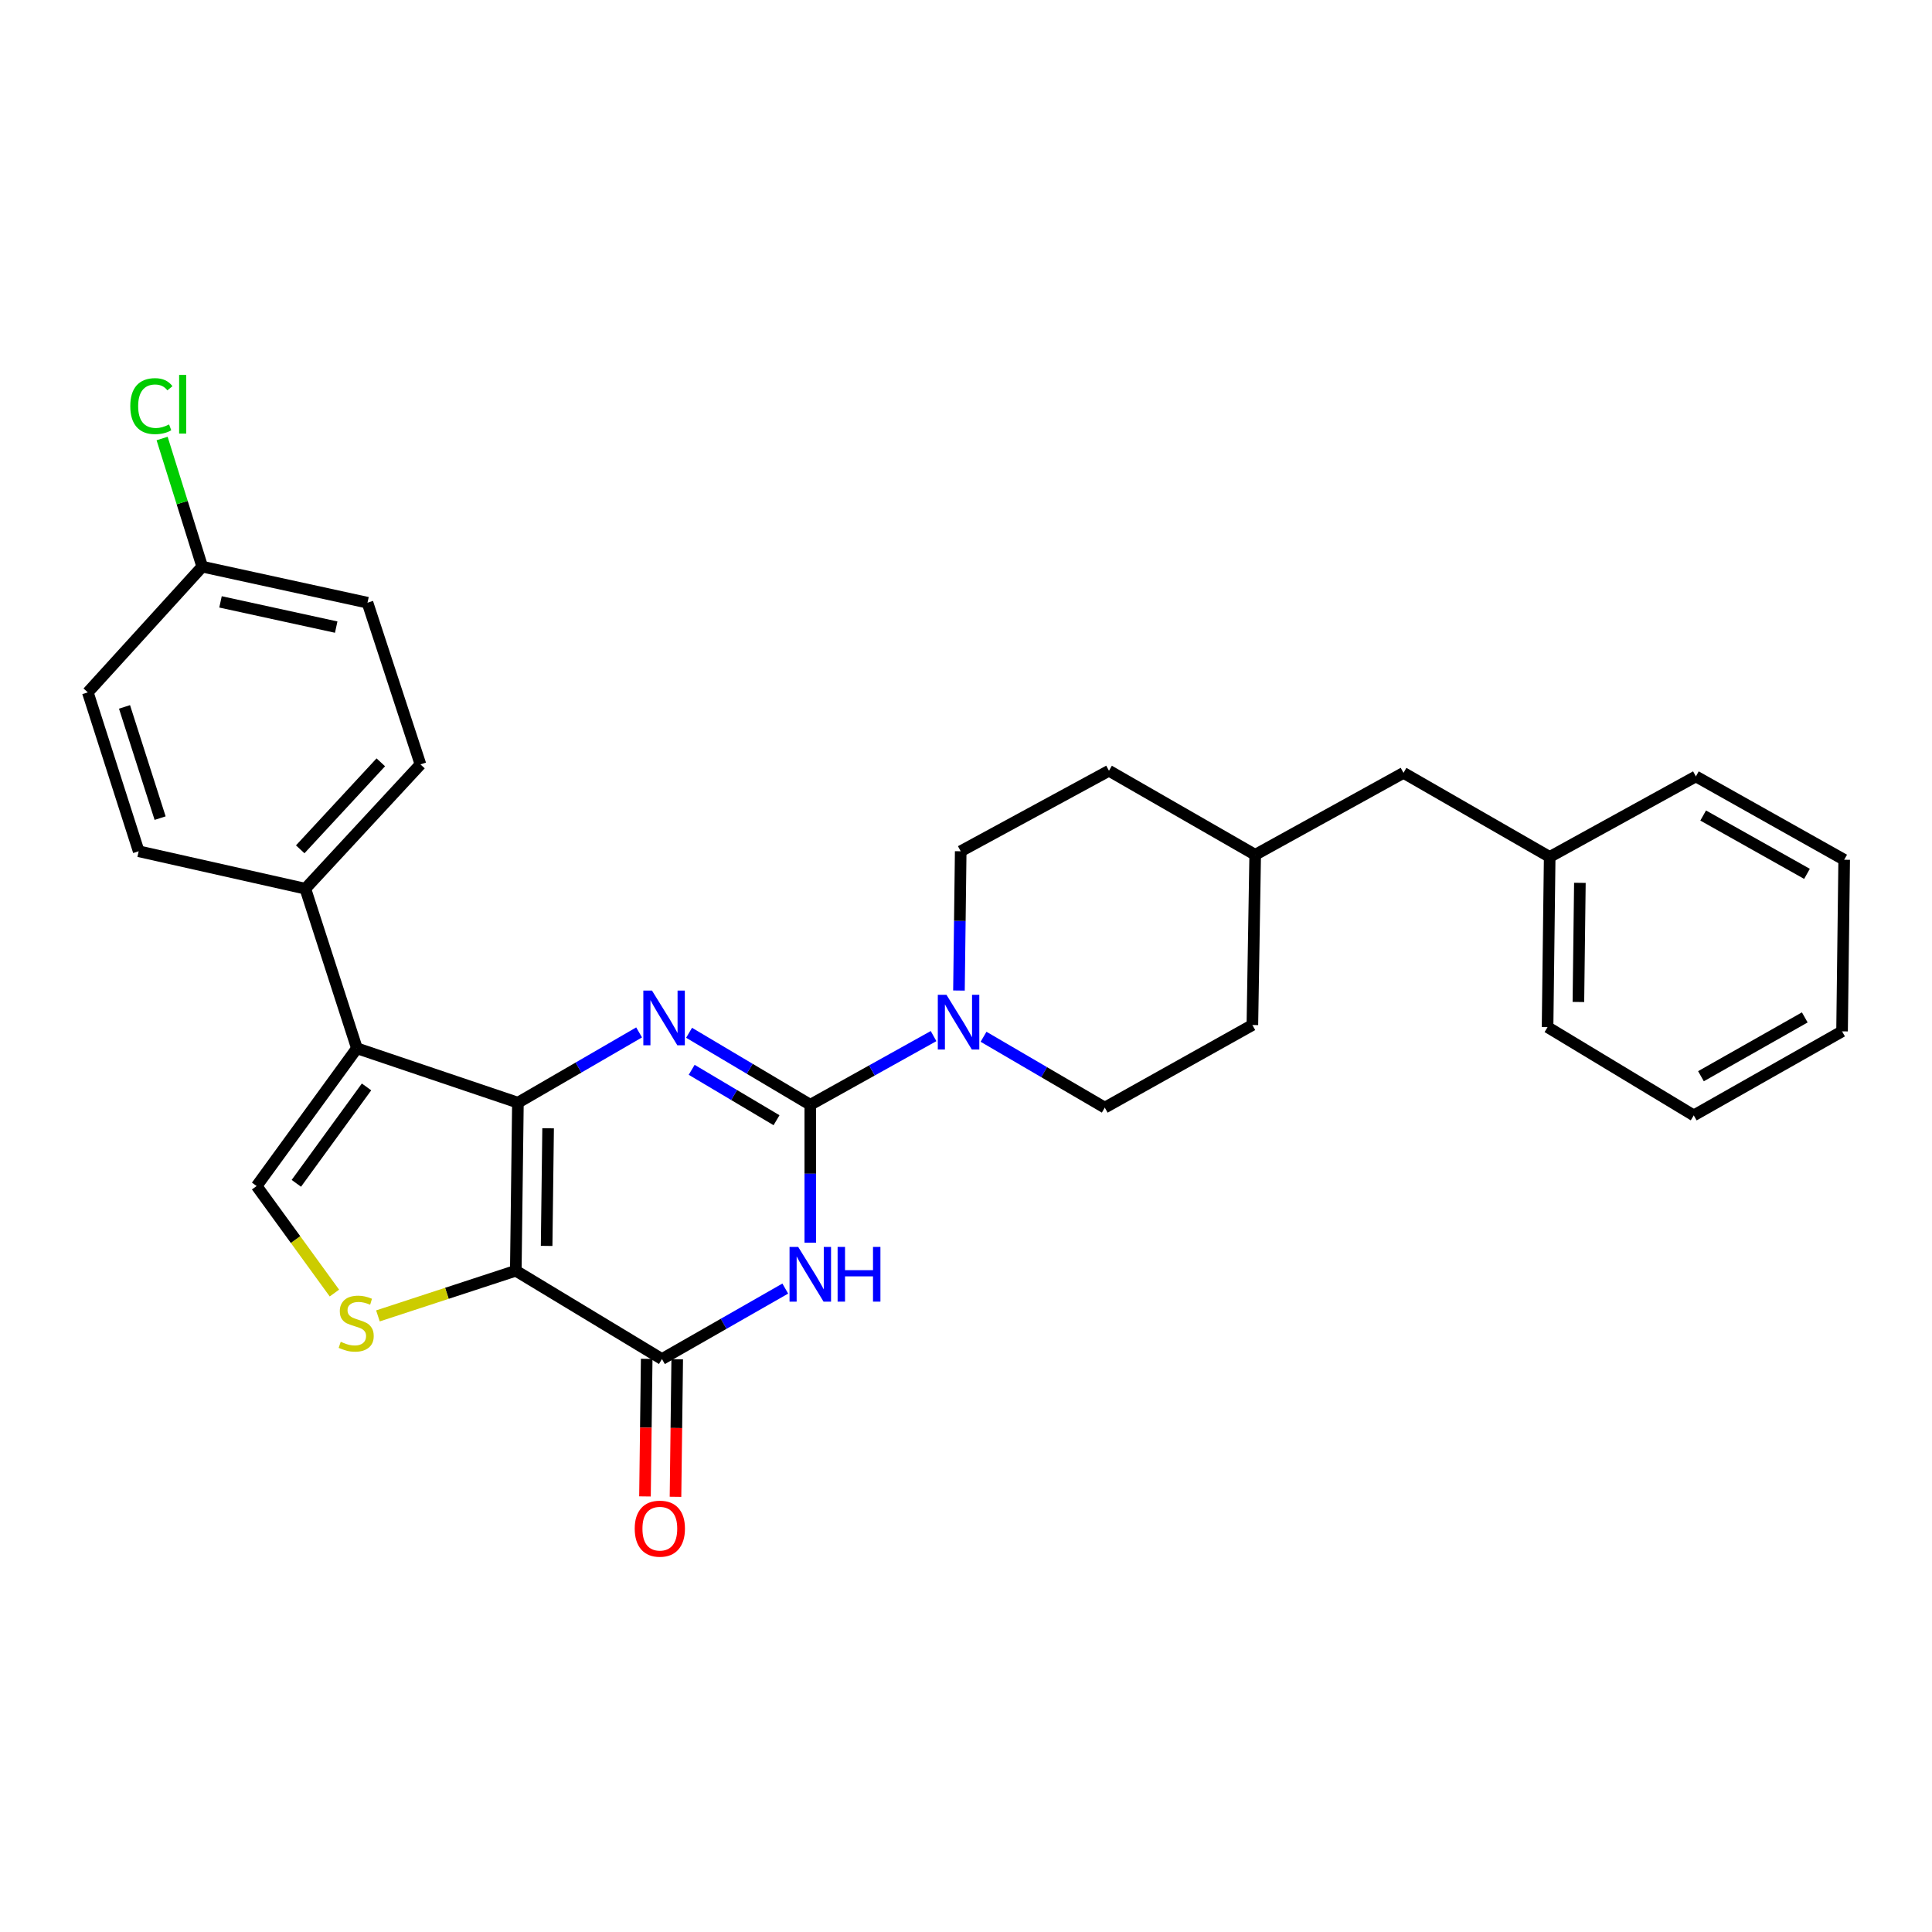 <?xml version='1.0' encoding='iso-8859-1'?>
<svg version='1.1' baseProfile='full'
              xmlns='http://www.w3.org/2000/svg'
                      xmlns:rdkit='http://www.rdkit.org/xml'
                      xmlns:xlink='http://www.w3.org/1999/xlink'
                  xml:space='preserve'
width='1000px' height='1000px' viewBox='0 0 1000 1000'>
<!-- END OF HEADER -->
<rect style='opacity:1.0;fill:#FFFFFF;stroke:none' width='1000' height='1000' x='0' y='0'> </rect>
<path class='bond-0' d='M 268.072,570.746 L 266.975,657.729' style='fill:none;fill-rule:evenodd;stroke:#000000;stroke-width:6px;stroke-linecap:butt;stroke-linejoin:miter;stroke-opacity:1' />
<path class='bond-0' d='M 283.702,583.993 L 282.934,644.881' style='fill:none;fill-rule:evenodd;stroke:#000000;stroke-width:6px;stroke-linecap:butt;stroke-linejoin:miter;stroke-opacity:1' />
<path class='bond-2' d='M 268.072,570.746 L 299.436,552.559' style='fill:none;fill-rule:evenodd;stroke:#000000;stroke-width:6px;stroke-linecap:butt;stroke-linejoin:miter;stroke-opacity:1' />
<path class='bond-2' d='M 299.436,552.559 L 330.799,534.373' style='fill:none;fill-rule:evenodd;stroke:#0000FF;stroke-width:6px;stroke-linecap:butt;stroke-linejoin:miter;stroke-opacity:1' />
<path class='bond-5' d='M 268.072,570.746 L 184.731,542.594' style='fill:none;fill-rule:evenodd;stroke:#000000;stroke-width:6px;stroke-linecap:butt;stroke-linejoin:miter;stroke-opacity:1' />
<path class='bond-4' d='M 266.975,657.729 L 342.629,703.441' style='fill:none;fill-rule:evenodd;stroke:#000000;stroke-width:6px;stroke-linecap:butt;stroke-linejoin:miter;stroke-opacity:1' />
<path class='bond-6' d='M 266.975,657.729 L 231.295,669.418' style='fill:none;fill-rule:evenodd;stroke:#000000;stroke-width:6px;stroke-linecap:butt;stroke-linejoin:miter;stroke-opacity:1' />
<path class='bond-6' d='M 231.295,669.418 L 195.616,681.106' style='fill:none;fill-rule:evenodd;stroke:#CCCC00;stroke-width:6px;stroke-linecap:butt;stroke-linejoin:miter;stroke-opacity:1' />
<path class='bond-1' d='M 419.406,571.834 L 388.036,553.199' style='fill:none;fill-rule:evenodd;stroke:#000000;stroke-width:6px;stroke-linecap:butt;stroke-linejoin:miter;stroke-opacity:1' />
<path class='bond-1' d='M 388.036,553.199 L 356.666,534.565' style='fill:none;fill-rule:evenodd;stroke:#0000FF;stroke-width:6px;stroke-linecap:butt;stroke-linejoin:miter;stroke-opacity:1' />
<path class='bond-1' d='M 401.927,579.824 L 379.969,566.78' style='fill:none;fill-rule:evenodd;stroke:#000000;stroke-width:6px;stroke-linecap:butt;stroke-linejoin:miter;stroke-opacity:1' />
<path class='bond-1' d='M 379.969,566.78 L 358.01,553.735' style='fill:none;fill-rule:evenodd;stroke:#0000FF;stroke-width:6px;stroke-linecap:butt;stroke-linejoin:miter;stroke-opacity:1' />
<path class='bond-3' d='M 419.406,571.834 L 419.406,607.522' style='fill:none;fill-rule:evenodd;stroke:#000000;stroke-width:6px;stroke-linecap:butt;stroke-linejoin:miter;stroke-opacity:1' />
<path class='bond-3' d='M 419.406,607.522 L 419.406,643.21' style='fill:none;fill-rule:evenodd;stroke:#0000FF;stroke-width:6px;stroke-linecap:butt;stroke-linejoin:miter;stroke-opacity:1' />
<path class='bond-8' d='M 419.406,571.834 L 451.308,554.057' style='fill:none;fill-rule:evenodd;stroke:#000000;stroke-width:6px;stroke-linecap:butt;stroke-linejoin:miter;stroke-opacity:1' />
<path class='bond-8' d='M 451.308,554.057 L 483.211,536.28' style='fill:none;fill-rule:evenodd;stroke:#0000FF;stroke-width:6px;stroke-linecap:butt;stroke-linejoin:miter;stroke-opacity:1' />
<path class='bond-30' d='M 406.455,666.964 L 374.542,685.203' style='fill:none;fill-rule:evenodd;stroke:#0000FF;stroke-width:6px;stroke-linecap:butt;stroke-linejoin:miter;stroke-opacity:1' />
<path class='bond-30' d='M 374.542,685.203 L 342.629,703.441' style='fill:none;fill-rule:evenodd;stroke:#000000;stroke-width:6px;stroke-linecap:butt;stroke-linejoin:miter;stroke-opacity:1' />
<path class='bond-10' d='M 334.731,703.342 L 334.286,738.941' style='fill:none;fill-rule:evenodd;stroke:#000000;stroke-width:6px;stroke-linecap:butt;stroke-linejoin:miter;stroke-opacity:1' />
<path class='bond-10' d='M 334.286,738.941 L 333.841,774.54' style='fill:none;fill-rule:evenodd;stroke:#FF0000;stroke-width:6px;stroke-linecap:butt;stroke-linejoin:miter;stroke-opacity:1' />
<path class='bond-10' d='M 350.526,703.539 L 350.081,739.139' style='fill:none;fill-rule:evenodd;stroke:#000000;stroke-width:6px;stroke-linecap:butt;stroke-linejoin:miter;stroke-opacity:1' />
<path class='bond-10' d='M 350.081,739.139 L 349.636,774.738' style='fill:none;fill-rule:evenodd;stroke:#FF0000;stroke-width:6px;stroke-linecap:butt;stroke-linejoin:miter;stroke-opacity:1' />
<path class='bond-7' d='M 184.731,542.594 L 132.832,613.887' style='fill:none;fill-rule:evenodd;stroke:#000000;stroke-width:6px;stroke-linecap:butt;stroke-linejoin:miter;stroke-opacity:1' />
<path class='bond-7' d='M 189.717,562.585 L 153.388,612.489' style='fill:none;fill-rule:evenodd;stroke:#000000;stroke-width:6px;stroke-linecap:butt;stroke-linejoin:miter;stroke-opacity:1' />
<path class='bond-9' d='M 184.731,542.594 L 158.044,459.99' style='fill:none;fill-rule:evenodd;stroke:#000000;stroke-width:6px;stroke-linecap:butt;stroke-linejoin:miter;stroke-opacity:1' />
<path class='bond-29' d='M 173.091,669.283 L 152.962,641.585' style='fill:none;fill-rule:evenodd;stroke:#CCCC00;stroke-width:6px;stroke-linecap:butt;stroke-linejoin:miter;stroke-opacity:1' />
<path class='bond-29' d='M 152.962,641.585 L 132.832,613.887' style='fill:none;fill-rule:evenodd;stroke:#000000;stroke-width:6px;stroke-linecap:butt;stroke-linejoin:miter;stroke-opacity:1' />
<path class='bond-11' d='M 496.354,512.7 L 496.808,476.657' style='fill:none;fill-rule:evenodd;stroke:#0000FF;stroke-width:6px;stroke-linecap:butt;stroke-linejoin:miter;stroke-opacity:1' />
<path class='bond-11' d='M 496.808,476.657 L 497.262,440.614' style='fill:none;fill-rule:evenodd;stroke:#000000;stroke-width:6px;stroke-linecap:butt;stroke-linejoin:miter;stroke-opacity:1' />
<path class='bond-12' d='M 509.079,536.628 L 540.458,554.964' style='fill:none;fill-rule:evenodd;stroke:#0000FF;stroke-width:6px;stroke-linecap:butt;stroke-linejoin:miter;stroke-opacity:1' />
<path class='bond-12' d='M 540.458,554.964 L 571.836,573.3' style='fill:none;fill-rule:evenodd;stroke:#000000;stroke-width:6px;stroke-linecap:butt;stroke-linejoin:miter;stroke-opacity:1' />
<path class='bond-13' d='M 158.044,459.99 L 217.63,395.657' style='fill:none;fill-rule:evenodd;stroke:#000000;stroke-width:6px;stroke-linecap:butt;stroke-linejoin:miter;stroke-opacity:1' />
<path class='bond-13' d='M 155.393,439.607 L 197.103,394.573' style='fill:none;fill-rule:evenodd;stroke:#000000;stroke-width:6px;stroke-linecap:butt;stroke-linejoin:miter;stroke-opacity:1' />
<path class='bond-14' d='M 158.044,459.99 L 71.781,440.614' style='fill:none;fill-rule:evenodd;stroke:#000000;stroke-width:6px;stroke-linecap:butt;stroke-linejoin:miter;stroke-opacity:1' />
<path class='bond-20' d='M 497.262,440.614 L 574.004,398.939' style='fill:none;fill-rule:evenodd;stroke:#000000;stroke-width:6px;stroke-linecap:butt;stroke-linejoin:miter;stroke-opacity:1' />
<path class='bond-19' d='M 571.836,573.3 L 648.227,530.545' style='fill:none;fill-rule:evenodd;stroke:#000000;stroke-width:6px;stroke-linecap:butt;stroke-linejoin:miter;stroke-opacity:1' />
<path class='bond-18' d='M 217.63,395.657 L 190.215,311.956' style='fill:none;fill-rule:evenodd;stroke:#000000;stroke-width:6px;stroke-linecap:butt;stroke-linejoin:miter;stroke-opacity:1' />
<path class='bond-17' d='M 71.781,440.614 L 45.455,358.37' style='fill:none;fill-rule:evenodd;stroke:#000000;stroke-width:6px;stroke-linecap:butt;stroke-linejoin:miter;stroke-opacity:1' />
<path class='bond-17' d='M 82.876,423.462 L 64.448,365.891' style='fill:none;fill-rule:evenodd;stroke:#000000;stroke-width:6px;stroke-linecap:butt;stroke-linejoin:miter;stroke-opacity:1' />
<path class='bond-15' d='M 104.672,293.299 L 45.455,358.37' style='fill:none;fill-rule:evenodd;stroke:#000000;stroke-width:6px;stroke-linecap:butt;stroke-linejoin:miter;stroke-opacity:1' />
<path class='bond-21' d='M 104.672,293.299 L 94.29,260.136' style='fill:none;fill-rule:evenodd;stroke:#000000;stroke-width:6px;stroke-linecap:butt;stroke-linejoin:miter;stroke-opacity:1' />
<path class='bond-21' d='M 94.29,260.136 L 83.908,226.972' style='fill:none;fill-rule:evenodd;stroke:#00CC00;stroke-width:6px;stroke-linecap:butt;stroke-linejoin:miter;stroke-opacity:1' />
<path class='bond-31' d='M 104.672,293.299 L 190.215,311.956' style='fill:none;fill-rule:evenodd;stroke:#000000;stroke-width:6px;stroke-linecap:butt;stroke-linejoin:miter;stroke-opacity:1' />
<path class='bond-31' d='M 114.137,311.531 L 174.018,324.591' style='fill:none;fill-rule:evenodd;stroke:#000000;stroke-width:6px;stroke-linecap:butt;stroke-linejoin:miter;stroke-opacity:1' />
<path class='bond-16' d='M 726.452,400.036 L 649.684,442.439' style='fill:none;fill-rule:evenodd;stroke:#000000;stroke-width:6px;stroke-linecap:butt;stroke-linejoin:miter;stroke-opacity:1' />
<path class='bond-23' d='M 726.452,400.036 L 802.115,443.545' style='fill:none;fill-rule:evenodd;stroke:#000000;stroke-width:6px;stroke-linecap:butt;stroke-linejoin:miter;stroke-opacity:1' />
<path class='bond-22' d='M 648.227,530.545 L 649.684,442.439' style='fill:none;fill-rule:evenodd;stroke:#000000;stroke-width:6px;stroke-linecap:butt;stroke-linejoin:miter;stroke-opacity:1' />
<path class='bond-32' d='M 574.004,398.939 L 649.684,442.439' style='fill:none;fill-rule:evenodd;stroke:#000000;stroke-width:6px;stroke-linecap:butt;stroke-linejoin:miter;stroke-opacity:1' />
<path class='bond-24' d='M 802.115,443.545 L 801.018,531.642' style='fill:none;fill-rule:evenodd;stroke:#000000;stroke-width:6px;stroke-linecap:butt;stroke-linejoin:miter;stroke-opacity:1' />
<path class='bond-24' d='M 817.745,456.956 L 816.977,518.624' style='fill:none;fill-rule:evenodd;stroke:#000000;stroke-width:6px;stroke-linecap:butt;stroke-linejoin:miter;stroke-opacity:1' />
<path class='bond-25' d='M 802.115,443.545 L 877.786,401.87' style='fill:none;fill-rule:evenodd;stroke:#000000;stroke-width:6px;stroke-linecap:butt;stroke-linejoin:miter;stroke-opacity:1' />
<path class='bond-27' d='M 801.018,531.642 L 876.689,577.319' style='fill:none;fill-rule:evenodd;stroke:#000000;stroke-width:6px;stroke-linecap:butt;stroke-linejoin:miter;stroke-opacity:1' />
<path class='bond-26' d='M 877.786,401.87 L 954.545,445.01' style='fill:none;fill-rule:evenodd;stroke:#000000;stroke-width:6px;stroke-linecap:butt;stroke-linejoin:miter;stroke-opacity:1' />
<path class='bond-26' d='M 881.561,422.111 L 935.292,452.31' style='fill:none;fill-rule:evenodd;stroke:#000000;stroke-width:6px;stroke-linecap:butt;stroke-linejoin:miter;stroke-opacity:1' />
<path class='bond-28' d='M 954.545,445.01 L 953.449,533.827' style='fill:none;fill-rule:evenodd;stroke:#000000;stroke-width:6px;stroke-linecap:butt;stroke-linejoin:miter;stroke-opacity:1' />
<path class='bond-33' d='M 876.689,577.319 L 953.449,533.827' style='fill:none;fill-rule:evenodd;stroke:#000000;stroke-width:6px;stroke-linecap:butt;stroke-linejoin:miter;stroke-opacity:1' />
<path class='bond-33' d='M 880.416,557.052 L 934.148,526.608' style='fill:none;fill-rule:evenodd;stroke:#000000;stroke-width:6px;stroke-linecap:butt;stroke-linejoin:miter;stroke-opacity:1' />
<path  class='atom-3' d='M 337.466 512.717
L 346.746 527.717
Q 347.666 529.197, 349.146 531.877
Q 350.626 534.557, 350.706 534.717
L 350.706 512.717
L 354.466 512.717
L 354.466 541.037
L 350.586 541.037
L 340.626 524.637
Q 339.466 522.717, 338.226 520.517
Q 337.026 518.317, 336.666 517.637
L 336.666 541.037
L 332.986 541.037
L 332.986 512.717
L 337.466 512.717
' fill='#0000FF'/>
<path  class='atom-4' d='M 413.146 645.403
L 422.426 660.403
Q 423.346 661.883, 424.826 664.563
Q 426.306 667.243, 426.386 667.403
L 426.386 645.403
L 430.146 645.403
L 430.146 673.723
L 426.266 673.723
L 416.306 657.323
Q 415.146 655.403, 413.906 653.203
Q 412.706 651.003, 412.346 650.323
L 412.346 673.723
L 408.666 673.723
L 408.666 645.403
L 413.146 645.403
' fill='#0000FF'/>
<path  class='atom-4' d='M 433.546 645.403
L 437.386 645.403
L 437.386 657.443
L 451.866 657.443
L 451.866 645.403
L 455.706 645.403
L 455.706 673.723
L 451.866 673.723
L 451.866 660.643
L 437.386 660.643
L 437.386 673.723
L 433.546 673.723
L 433.546 645.403
' fill='#0000FF'/>
<path  class='atom-7' d='M 176.362 694.513
Q 176.682 694.633, 178.002 695.193
Q 179.322 695.753, 180.762 696.113
Q 182.242 696.433, 183.682 696.433
Q 186.362 696.433, 187.922 695.153
Q 189.482 693.833, 189.482 691.553
Q 189.482 689.993, 188.682 689.033
Q 187.922 688.073, 186.722 687.553
Q 185.522 687.033, 183.522 686.433
Q 181.002 685.673, 179.482 684.953
Q 178.002 684.233, 176.922 682.713
Q 175.882 681.193, 175.882 678.633
Q 175.882 675.073, 178.282 672.873
Q 180.722 670.673, 185.522 670.673
Q 188.802 670.673, 192.522 672.233
L 191.602 675.313
Q 188.202 673.913, 185.642 673.913
Q 182.882 673.913, 181.362 675.073
Q 179.842 676.193, 179.882 678.153
Q 179.882 679.673, 180.642 680.593
Q 181.442 681.513, 182.562 682.033
Q 183.722 682.553, 185.642 683.153
Q 188.202 683.953, 189.722 684.753
Q 191.242 685.553, 192.322 687.193
Q 193.442 688.793, 193.442 691.553
Q 193.442 695.473, 190.802 697.593
Q 188.202 699.673, 183.842 699.673
Q 181.322 699.673, 179.402 699.113
Q 177.522 698.593, 175.282 697.673
L 176.362 694.513
' fill='#CCCC00'/>
<path  class='atom-9' d='M 489.888 514.911
L 499.168 529.911
Q 500.088 531.391, 501.568 534.071
Q 503.048 536.751, 503.128 536.911
L 503.128 514.911
L 506.888 514.911
L 506.888 543.231
L 503.008 543.231
L 493.048 526.831
Q 491.888 524.911, 490.648 522.711
Q 489.448 520.511, 489.088 519.831
L 489.088 543.231
L 485.408 543.231
L 485.408 514.911
L 489.888 514.911
' fill='#0000FF'/>
<path  class='atom-11' d='M 328.532 791.232
Q 328.532 784.432, 331.892 780.632
Q 335.252 776.832, 341.532 776.832
Q 347.812 776.832, 351.172 780.632
Q 354.532 784.432, 354.532 791.232
Q 354.532 798.112, 351.132 802.032
Q 347.732 805.912, 341.532 805.912
Q 335.292 805.912, 331.892 802.032
Q 328.532 798.152, 328.532 791.232
M 341.532 802.712
Q 345.852 802.712, 348.172 799.832
Q 350.532 796.912, 350.532 791.232
Q 350.532 785.672, 348.172 782.872
Q 345.852 780.032, 341.532 780.032
Q 337.212 780.032, 334.852 782.832
Q 332.532 785.632, 332.532 791.232
Q 332.532 796.952, 334.852 799.832
Q 337.212 802.712, 341.532 802.712
' fill='#FF0000'/>
<path  class='atom-22' d='M 67.434 210.21
Q 67.434 203.17, 70.714 199.49
Q 74.034 195.77, 80.314 195.77
Q 86.154 195.77, 89.274 199.89
L 86.634 202.05
Q 84.354 199.05, 80.314 199.05
Q 76.034 199.05, 73.754 201.93
Q 71.514 204.77, 71.514 210.21
Q 71.514 215.81, 73.834 218.69
Q 76.194 221.57, 80.754 221.57
Q 83.874 221.57, 87.514 219.69
L 88.634 222.69
Q 87.154 223.65, 84.914 224.21
Q 82.674 224.77, 80.194 224.77
Q 74.034 224.77, 70.714 221.01
Q 67.434 217.25, 67.434 210.21
' fill='#00CC00'/>
<path  class='atom-22' d='M 92.714 194.05
L 96.394 194.05
L 96.394 224.41
L 92.714 224.41
L 92.714 194.05
' fill='#00CC00'/>
</svg>
